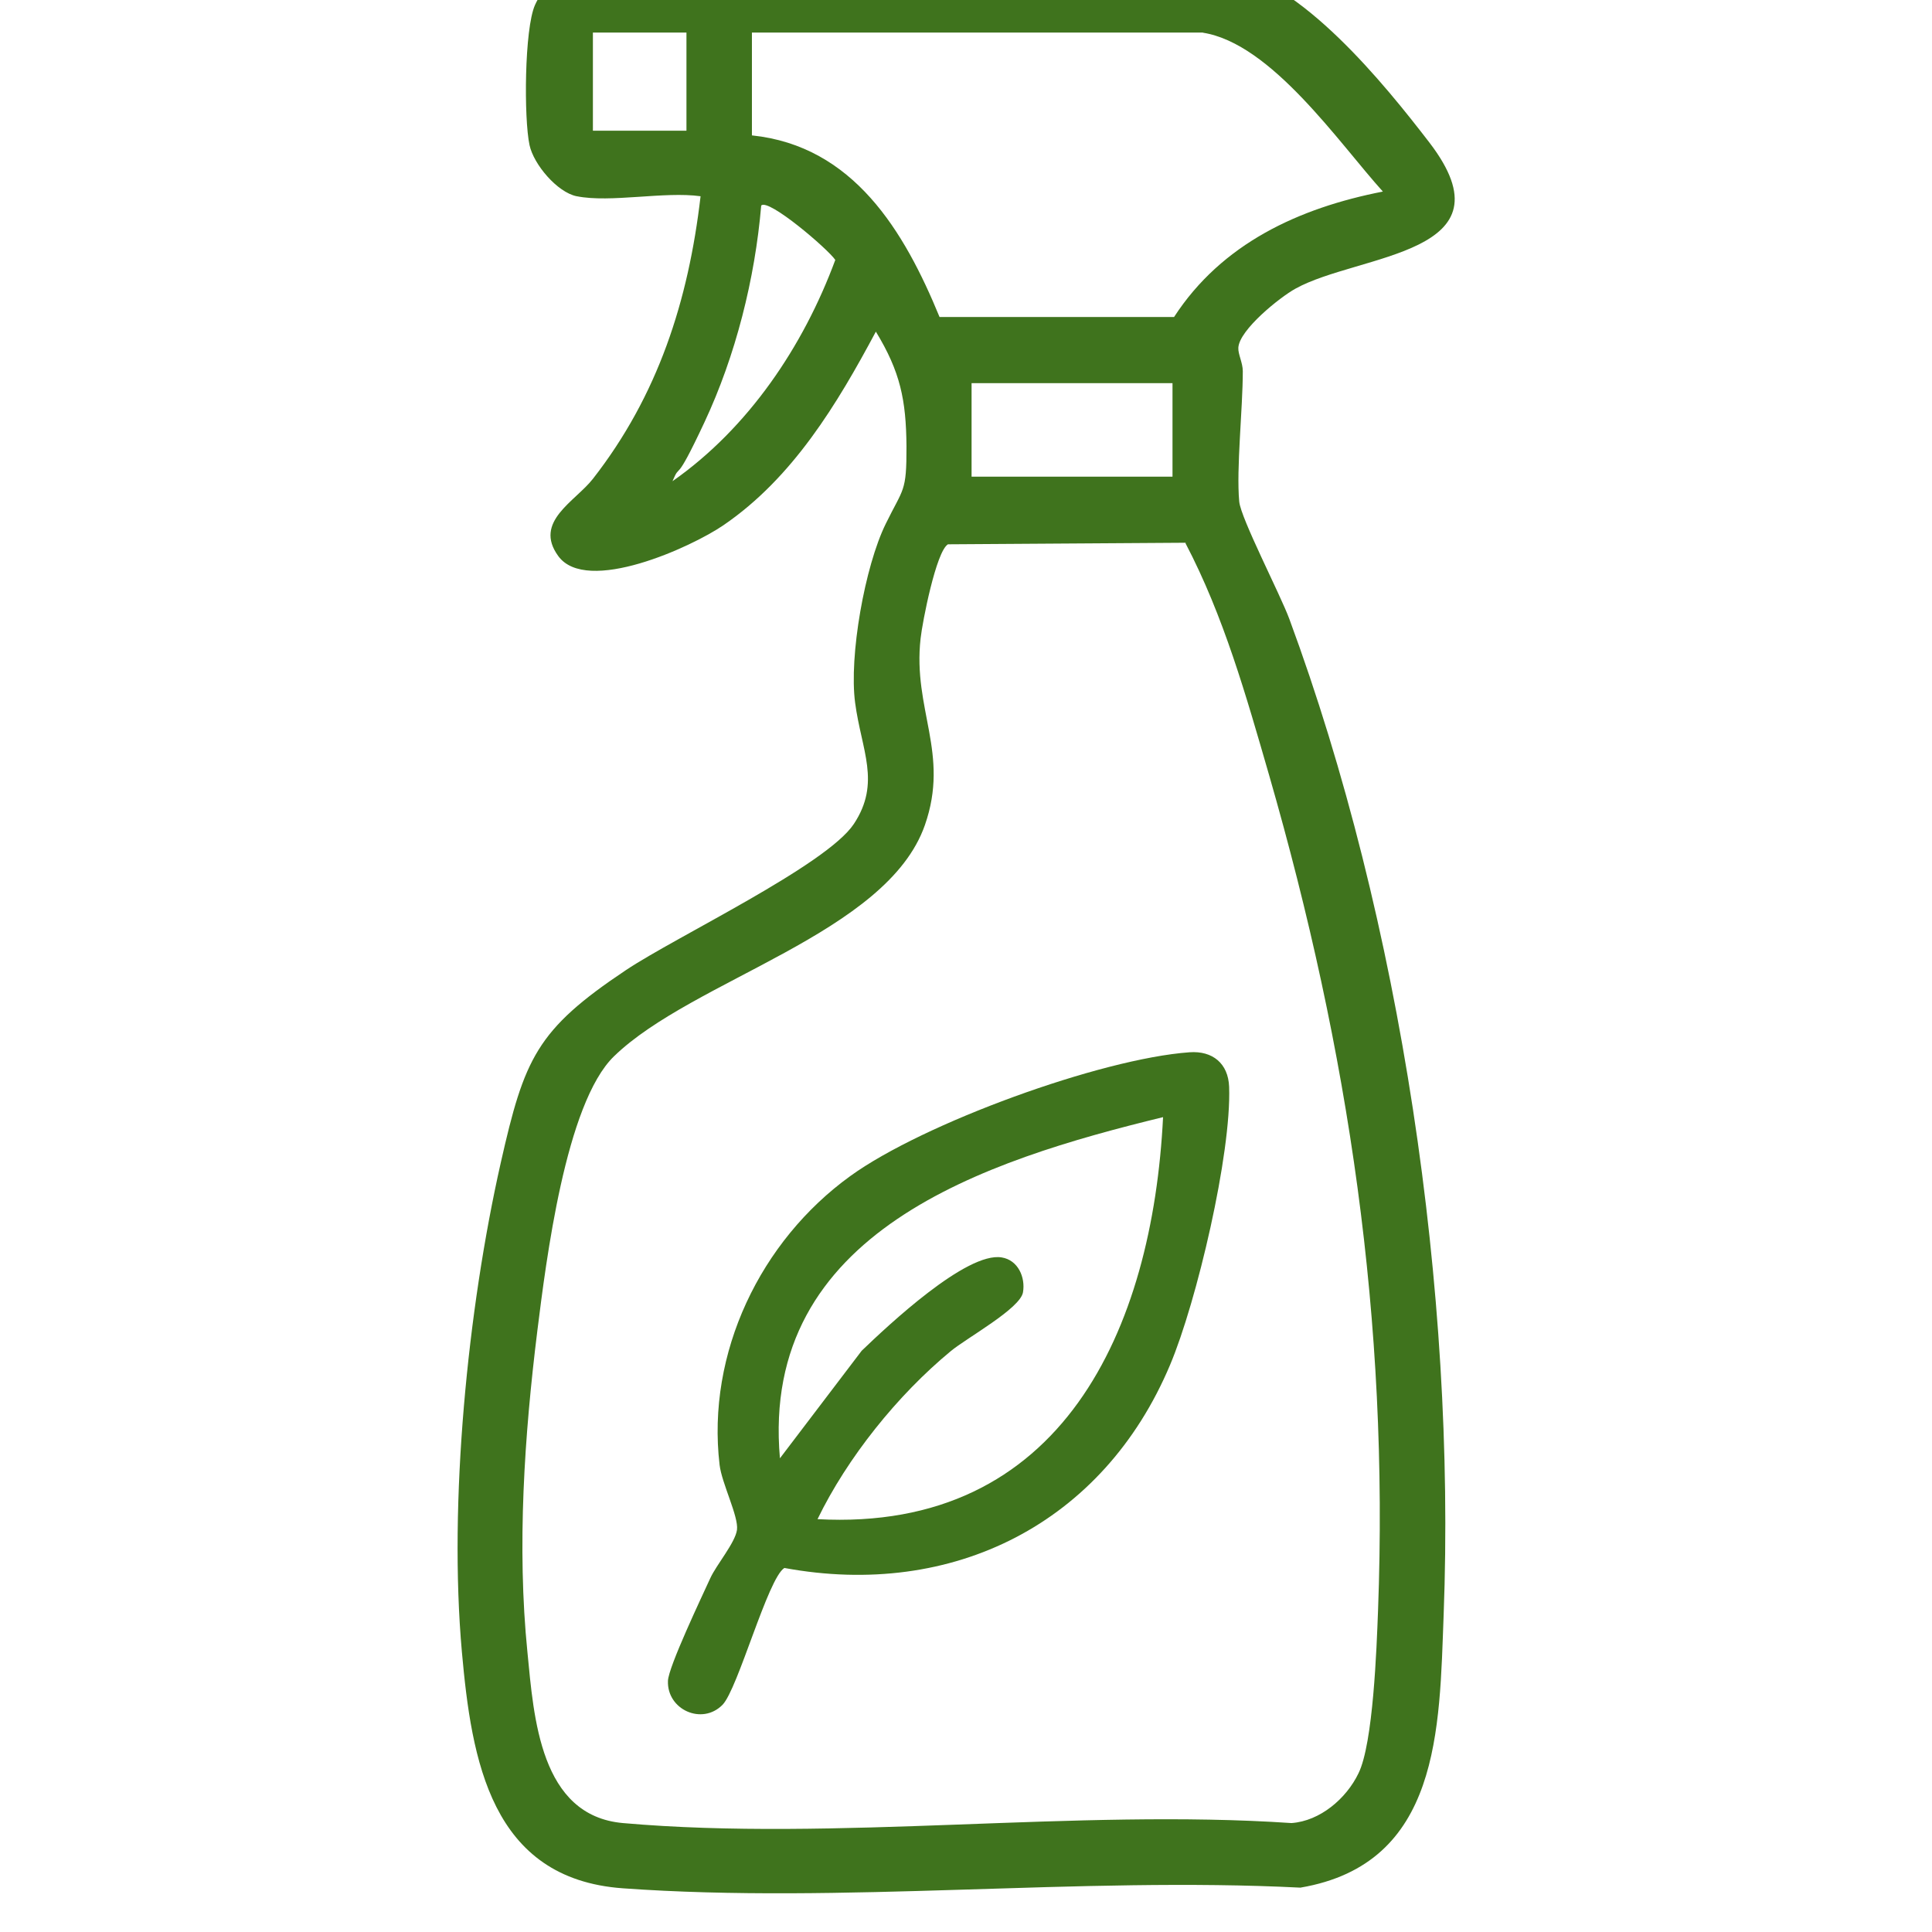 <svg width="26" height="26" viewBox="0 0 26 26" fill="none" xmlns="http://www.w3.org/2000/svg">
<g clip-path="url(#clip0_1490_3888)">
<path d="M7.76 2.641C7.5 2.588 7.182 2.214 7.126 1.952C7.049 1.591 7.057 0.392 7.199 0.069C7.374 -0.323 7.738 -0.414 8.133 -0.443C10.824 -0.638 13.768 -0.304 16.486 -0.426C17.5 -0.27 18.631 1.131 19.236 1.918C20.398 3.433 18.285 3.411 17.433 3.885C17.223 4.001 16.677 4.439 16.665 4.68C16.66 4.766 16.725 4.882 16.725 4.995C16.725 5.503 16.636 6.305 16.677 6.75C16.698 6.976 17.226 7.992 17.351 8.329C18.855 12.4 19.592 17.391 19.428 21.731C19.37 23.27 19.385 25.082 17.5 25.403C14.529 25.253 11.327 25.624 8.383 25.412C6.604 25.285 6.346 23.684 6.216 22.232C6.036 20.222 6.293 17.622 6.739 15.648C7.057 14.242 7.22 13.859 8.424 13.055C9.103 12.602 11.123 11.644 11.491 11.088C11.859 10.532 11.592 10.096 11.508 9.458C11.424 8.83 11.638 7.622 11.92 7.049C12.158 6.562 12.201 6.63 12.199 6.006C12.194 5.38 12.115 5.002 11.787 4.463C11.267 5.436 10.67 6.43 9.736 7.068C9.308 7.362 7.892 8.009 7.512 7.482C7.177 7.02 7.74 6.75 7.979 6.444C8.855 5.322 9.264 4.049 9.428 2.641C8.942 2.573 8.215 2.732 7.762 2.641H7.76ZM9.238 0.438H7.979V1.759H9.238V0.438ZM16.188 0.438H10.119V1.822C11.486 1.964 12.17 3.112 12.644 4.266H15.8C16.443 3.276 17.481 2.799 18.61 2.578C18.017 1.921 17.11 0.585 16.188 0.44V0.438ZM9.05 6.476C10.071 5.761 10.81 4.663 11.241 3.498C11.144 3.353 10.34 2.665 10.244 2.766C10.16 3.753 9.9 4.786 9.481 5.681C9.062 6.577 9.168 6.196 9.05 6.476ZM15.779 5.156H13.075V6.415H15.779V5.156ZM15.957 7.304L12.757 7.325C12.598 7.422 12.413 8.37 12.389 8.592C12.281 9.547 12.784 10.137 12.447 11.103C11.936 12.566 9.329 13.18 8.263 14.215C7.61 14.848 7.348 16.979 7.232 17.904C7.057 19.314 6.955 20.817 7.098 22.235C7.184 23.113 7.268 24.435 8.383 24.534C11.245 24.786 14.479 24.338 17.38 24.534C17.765 24.507 18.119 24.204 18.282 23.864C18.48 23.462 18.526 22.181 18.545 21.674C18.692 17.771 18.152 14.158 17.079 10.431C16.77 9.364 16.47 8.296 15.954 7.311L15.957 7.304Z" fill="#3F731D"/>
<path d="M9.723 22.943C9.448 23.222 8.974 23.008 8.989 22.62C8.996 22.43 9.446 21.486 9.559 21.238C9.641 21.058 9.894 20.762 9.918 20.588C9.942 20.41 9.713 19.962 9.684 19.714C9.506 18.207 10.236 16.698 11.444 15.826C12.426 15.116 14.812 14.247 16.009 14.161C16.319 14.139 16.529 14.312 16.541 14.625C16.574 15.523 16.105 17.519 15.746 18.369C14.848 20.502 12.824 21.52 10.556 21.101C10.334 21.236 9.93 22.733 9.723 22.943ZM10.999 20.444C14.297 20.624 15.51 17.885 15.652 15.034C13.262 15.617 10.226 16.573 10.496 19.625L11.596 18.178C11.947 17.841 13.007 16.842 13.481 16.922C13.702 16.958 13.801 17.191 13.767 17.391C13.731 17.61 13.009 18.005 12.795 18.183C12.08 18.773 11.403 19.616 11.001 20.446L10.999 20.444Z" fill="#3F731D"/>
</g>
<defs>
<clipPath id="clip0_1490_3888">
<rect width="26" height="26" fill="white"/>
</clipPath>
</defs>
</svg>
